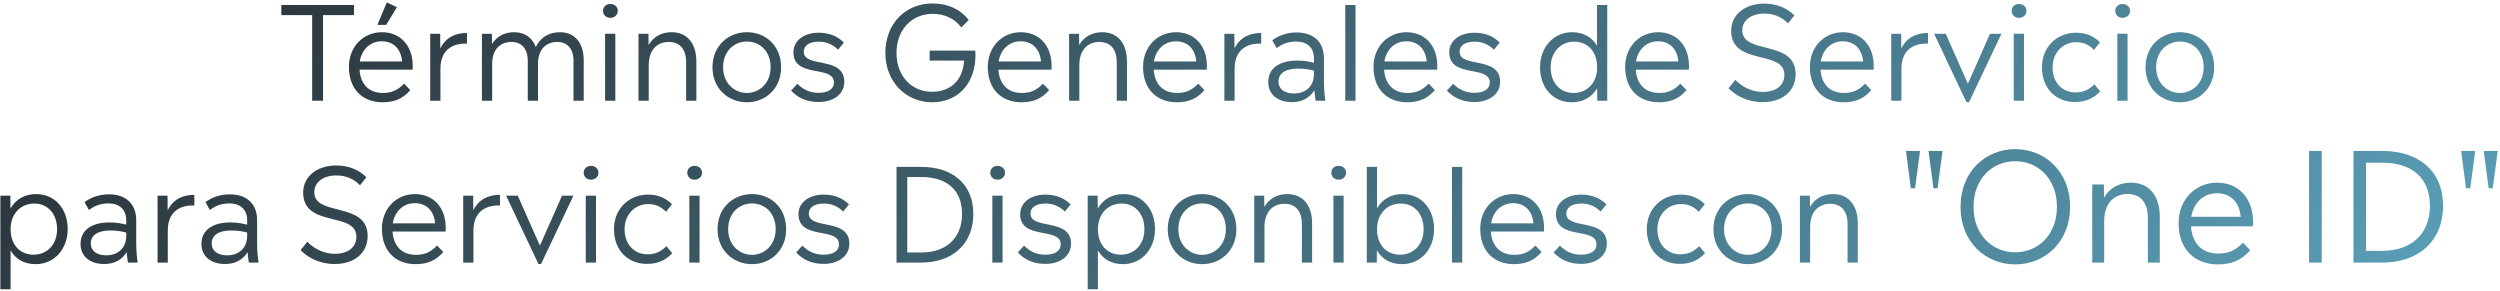<svg width="695" height="81" viewBox="0 0 695 81" fill="none" xmlns="http://www.w3.org/2000/svg">
<path d="M686.723 52.337H685.547L684.203 41.963H688.109L686.723 52.337ZM692.981 52.337H691.847L690.461 41.963H694.367L692.981 52.337Z" fill="url(#paint0_linear_4884_3898)"/>
<path d="M662.242 41.963C672.406 41.963 679.168 47.507 679.168 57.209C679.168 67.121 672.238 73.001 662.242 73.001H654.262V41.963H662.242ZM657.748 69.725H662.326C670.138 69.725 675.514 65.231 675.514 57.209C675.514 49.229 670.264 45.239 662.326 45.239H657.748V69.725Z" fill="url(#paint1_linear_4884_3898)"/>
<path d="M645.442 73.001H641.914V41.963H645.442V73.001Z" fill="url(#paint2_linear_4884_3898)"/>
<path d="M626.351 61.743C626.351 62.121 626.309 62.499 626.309 62.919H609.089C609.425 67.833 612.281 70.479 616.691 70.479C619.421 70.479 621.437 69.681 623.537 67.455L625.553 69.555C623.159 72.369 620.345 73.503 616.565 73.503C610.097 73.503 605.645 69.261 605.645 62.037C605.645 55.443 610.349 50.781 616.355 50.781C622.319 50.781 626.351 55.107 626.351 61.743ZM616.313 53.721C612.575 53.721 609.803 56.367 609.173 60.273H622.907C622.571 56.283 620.135 53.721 616.313 53.721Z" fill="url(#paint3_linear_4884_3898)"/>
<path d="M592.4 50.781C597.104 50.781 600.422 54.015 600.422 60.315V72.999H597.104V60.567C597.104 56.157 594.962 53.931 591.434 53.931C588.032 53.931 584.966 56.157 584.966 61.533V72.999H581.648V51.285H584.882L584.924 54.939C586.52 52.167 589.166 50.781 592.4 50.781Z" fill="url(#paint4_linear_4884_3898)"/>
<path d="M560.235 73.503C552.045 73.503 545.031 67.329 545.031 57.501C545.031 47.631 552.045 41.457 560.235 41.457C568.425 41.457 575.481 47.631 575.481 57.501C575.481 67.329 568.425 73.503 560.235 73.503ZM560.235 70.143C566.493 70.143 571.827 65.355 571.827 57.501C571.827 49.605 566.493 44.817 560.235 44.817C553.935 44.817 548.643 49.605 548.643 57.501C548.643 65.355 553.935 70.143 560.235 70.143Z" fill="url(#paint5_linear_4884_3898)"/>
<path d="M532.383 52.337H531.207L529.863 41.963H533.769L532.383 52.337ZM538.641 52.337H537.507L536.121 41.963H540.027L538.641 52.337Z" fill="url(#paint6_linear_4884_3898)"/>
<path d="M509.591 53.957C513.623 53.957 516.467 56.729 516.467 62.129V73.001H513.623V62.345C513.623 58.565 511.787 56.657 508.763 56.657C505.847 56.657 503.219 58.565 503.219 63.173V73.001H500.375V54.389H503.147L503.183 57.521C504.551 55.145 506.819 53.957 509.591 53.957Z" fill="url(#paint7_linear_4884_3898)"/>
<path d="M485.908 73.433C480.76 73.433 476.332 69.653 476.332 63.713C476.332 57.737 480.724 53.957 485.908 53.957C491.092 53.957 495.412 57.701 495.412 63.713C495.412 69.617 491.092 73.433 485.908 73.433ZM485.908 70.841C489.436 70.841 492.496 68.069 492.496 63.677C492.496 59.249 489.508 56.549 485.908 56.549C482.344 56.549 479.284 59.249 479.284 63.713C479.284 68.069 482.344 70.841 485.908 70.841Z" fill="url(#paint8_linear_4884_3898)"/>
<path d="M466.949 73.36C461.801 73.36 457.805 69.724 457.805 63.676C457.805 58.132 461.873 54.1 467.273 54.1C470.117 54.1 472.205 55.072 473.933 56.764L472.277 58.888C470.945 57.484 469.397 56.728 467.345 56.728C463.601 56.728 460.757 59.644 460.757 63.712C460.757 68.212 463.709 70.696 467.093 70.696C469.145 70.696 470.729 70.084 472.385 68.428L474.005 70.408C472.097 72.388 469.937 73.36 466.949 73.36Z" fill="url(#paint9_linear_4884_3898)"/>
<path d="M439.614 73.36C435.906 73.36 433.638 71.992 431.91 70.192L433.638 68.284C435.366 69.976 437.166 70.804 439.578 70.804C441.99 70.804 443.826 69.904 443.826 67.924C443.826 62.992 432.558 66.88 432.558 59.5C432.558 56.584 435.15 54.1 439.578 54.1C442.71 54.1 444.942 55.18 446.598 56.836L444.978 58.816C443.61 57.448 441.882 56.584 439.614 56.584C436.698 56.584 435.438 57.844 435.438 59.392C435.438 64 446.706 60.472 446.706 67.744C446.706 71.272 443.538 73.36 439.614 73.36Z" fill="url(#paint10_linear_4884_3898)"/>
<path d="M429.252 63.353C429.252 63.677 429.216 64.001 429.216 64.361H414.456C414.744 68.573 417.192 70.841 420.972 70.841C423.312 70.841 425.04 70.157 426.84 68.249L428.568 70.049C426.516 72.461 424.104 73.433 420.864 73.433C415.32 73.433 411.504 69.797 411.504 63.605C411.504 57.953 415.536 53.957 420.684 53.957C425.796 53.957 429.252 57.665 429.252 63.353ZM420.648 56.477C417.444 56.477 415.068 58.745 414.528 62.093H426.3C426.012 58.673 423.924 56.477 420.648 56.477Z" fill="url(#paint11_linear_4884_3898)"/>
<path d="M406.504 73.001H403.66V46.397H406.504V73.001Z" fill="url(#paint12_linear_4884_3898)"/>
<path d="M389.865 53.956C395.301 53.956 398.685 58.24 398.685 63.676C398.685 69.148 395.049 73.433 389.793 73.433C386.481 73.433 384.141 71.957 382.773 69.581L382.737 73.001H379.965V46.397H382.809V57.953C384.177 55.505 386.553 53.956 389.865 53.956ZM389.217 70.805C392.925 70.805 395.769 67.996 395.769 63.712C395.769 59.428 393.105 56.584 389.433 56.584C385.689 56.584 382.809 59.321 382.809 63.712C382.809 68.069 385.437 70.805 389.217 70.805Z" fill="url(#paint13_linear_4884_3898)"/>
<path d="M372.125 49.959C370.973 49.959 370.109 49.131 370.109 48.015C370.109 46.899 370.973 46.107 372.125 46.107C373.313 46.107 374.213 46.899 374.213 48.015C374.213 49.131 373.313 49.959 372.125 49.959ZM373.529 72.999H370.685V54.387H373.529V72.999Z" fill="url(#paint14_linear_4884_3898)"/>
<path d="M357.892 53.957C361.924 53.957 364.768 56.729 364.768 62.129V73.001H361.924V62.345C361.924 58.565 360.088 56.657 357.064 56.657C354.148 56.657 351.52 58.565 351.52 63.173V73.001H348.676V54.389H351.448L351.484 57.521C352.852 55.145 355.12 53.957 357.892 53.957Z" fill="url(#paint15_linear_4884_3898)"/>
<path d="M334.209 73.433C329.061 73.433 324.633 69.653 324.633 63.713C324.633 57.737 329.025 53.957 334.209 53.957C339.393 53.957 343.713 57.701 343.713 63.713C343.713 69.617 339.393 73.433 334.209 73.433ZM334.209 70.841C337.737 70.841 340.797 68.069 340.797 63.677C340.797 59.249 337.809 56.549 334.209 56.549C330.645 56.549 327.585 59.249 327.585 63.713C327.585 68.069 330.645 70.841 334.209 70.841Z" fill="url(#paint16_linear_4884_3898)"/>
<path d="M312.275 53.957C317.711 53.957 321.095 58.241 321.095 63.677C321.095 69.149 317.459 73.433 312.203 73.433C308.891 73.433 306.551 71.957 305.219 69.617V80.417H302.375V54.389H305.147L305.183 57.989C306.587 55.541 308.963 53.957 312.275 53.957ZM311.627 70.805C315.335 70.805 318.143 67.997 318.143 63.713C318.143 59.429 315.515 56.585 311.843 56.585C308.099 56.585 305.219 59.321 305.219 63.713C305.219 68.069 307.847 70.805 311.627 70.805Z" fill="url(#paint17_linear_4884_3898)"/>
<path d="M290.657 73.36C286.949 73.36 284.681 71.992 282.953 70.192L284.681 68.284C286.409 69.976 288.209 70.804 290.621 70.804C293.033 70.804 294.869 69.904 294.869 67.924C294.869 62.992 283.601 66.88 283.601 59.5C283.601 56.584 286.193 54.1 290.621 54.1C293.753 54.1 295.985 55.18 297.641 56.836L296.021 58.816C294.653 57.448 292.925 56.584 290.657 56.584C287.741 56.584 286.481 57.844 286.481 59.392C286.481 64 297.749 60.472 297.749 67.744C297.749 71.272 294.581 73.36 290.657 73.36Z" fill="url(#paint18_linear_4884_3898)"/>
<path d="M277.309 49.959C276.157 49.959 275.293 49.131 275.293 48.015C275.293 46.899 276.157 46.107 277.309 46.107C278.497 46.107 279.397 46.899 279.397 48.015C279.397 49.131 278.497 49.959 277.309 49.959ZM278.713 72.999H275.869V54.387H278.713V72.999Z" fill="url(#paint19_linear_4884_3898)"/>
<path d="M256.074 46.397C264.786 46.397 270.582 51.148 270.582 59.465C270.582 67.96 264.642 73.001 256.074 73.001H249.234V46.397H256.074ZM252.222 70.192H256.146C262.842 70.192 267.45 66.341 267.45 59.465C267.45 52.624 262.95 49.205 256.146 49.205H252.222V70.192Z" fill="url(#paint20_linear_4884_3898)"/>
<path d="M229.028 73.36C225.32 73.36 223.052 71.992 221.324 70.192L223.052 68.284C224.78 69.976 226.58 70.804 228.992 70.804C231.404 70.804 233.24 69.904 233.24 67.924C233.24 62.992 221.972 66.88 221.972 59.5C221.972 56.584 224.564 54.1 228.992 54.1C232.124 54.1 234.356 55.18 236.012 56.836L234.392 58.816C233.024 57.448 231.296 56.584 229.028 56.584C226.112 56.584 224.852 57.844 224.852 59.392C224.852 64 236.12 60.472 236.12 67.744C236.12 71.272 232.952 73.36 229.028 73.36Z" fill="url(#paint21_linear_4884_3898)"/>
<path d="M209.053 73.433C203.905 73.433 199.477 69.653 199.477 63.713C199.477 57.737 203.869 53.957 209.053 53.957C214.237 53.957 218.557 57.701 218.557 63.713C218.557 69.617 214.237 73.433 209.053 73.433ZM209.053 70.841C212.581 70.841 215.641 68.069 215.641 63.677C215.641 59.249 212.653 56.549 209.053 56.549C205.489 56.549 202.429 59.249 202.429 63.713C202.429 68.069 205.489 70.841 209.053 70.841Z" fill="url(#paint22_linear_4884_3898)"/>
<path d="M193.075 49.959C191.923 49.959 191.059 49.131 191.059 48.015C191.059 46.899 191.923 46.107 193.075 46.107C194.263 46.107 195.163 46.899 195.163 48.015C195.163 49.131 194.263 49.959 193.075 49.959ZM194.479 72.999H191.635V54.387H194.479V72.999Z" fill="url(#paint23_linear_4884_3898)"/>
<path d="M179.828 73.36C174.68 73.36 170.684 69.724 170.684 63.676C170.684 58.132 174.752 54.1 180.152 54.1C182.996 54.1 185.084 55.072 186.812 56.764L185.156 58.888C183.824 57.484 182.276 56.728 180.224 56.728C176.48 56.728 173.636 59.644 173.636 63.712C173.636 68.212 176.588 70.696 179.972 70.696C182.024 70.696 183.608 70.084 185.264 68.428L186.884 70.408C184.976 72.388 182.816 73.36 179.828 73.36Z" fill="url(#paint24_linear_4884_3898)"/>
<path d="M164.282 49.959C163.13 49.959 162.266 49.131 162.266 48.015C162.266 46.899 163.13 46.107 164.282 46.107C165.47 46.107 166.37 46.899 166.37 48.015C166.37 49.131 165.47 49.959 164.282 49.959ZM165.686 72.999H162.842V54.387H165.686V72.999Z" fill="url(#paint25_linear_4884_3898)"/>
<path d="M150.091 68.285L156.247 54.389H159.415L150.415 73.397H149.695L140.695 54.389H143.935L150.091 68.285Z" fill="url(#paint26_linear_4884_3898)"/>
<path d="M131.545 54.388L131.581 58.456C133.345 54.892 136.477 54.172 138.997 54.172V57.124C135.865 56.98 131.617 58.204 131.617 64.108V73H128.773V54.388H131.545Z" fill="url(#paint27_linear_4884_3898)"/>
<path d="M123.92 63.353C123.92 63.677 123.884 64.001 123.884 64.361H109.124C109.412 68.573 111.86 70.841 115.64 70.841C117.98 70.841 119.708 70.157 121.508 68.249L123.236 70.049C121.184 72.461 118.772 73.433 115.532 73.433C109.988 73.433 106.172 69.797 106.172 63.605C106.172 57.953 110.204 53.957 115.352 53.957C120.464 53.957 123.92 57.665 123.92 63.353ZM115.316 56.477C112.112 56.477 109.736 58.745 109.196 62.093H120.968C120.68 58.673 118.592 56.477 115.316 56.477Z" fill="url(#paint28_linear_4884_3898)"/>
<path d="M93.027 73.396C88.779 73.396 85.611 71.596 83.559 69.544L85.431 67.204C87.591 69.364 90.219 70.552 93.099 70.552C96.843 70.552 99.075 68.68 99.075 65.8C99.075 58.708 84.279 63.424 84.279 53.524C84.279 49.132 88.059 46 93.495 46C97.167 46 100.011 47.404 101.847 49.276L100.083 51.508C98.463 49.816 96.267 48.772 93.495 48.772C89.787 48.772 87.375 50.716 87.375 53.452C87.375 60.292 102.207 55.936 102.207 65.584C102.207 70.336 98.535 73.396 93.027 73.396Z" fill="url(#paint29_linear_4884_3898)"/>
<path d="M71.876 72.999H69.176C69.032 71.955 68.888 71.055 68.816 70.083C67.556 72.207 65.396 73.395 62.588 73.395C58.7 73.395 56 71.343 56 67.779C56 64.215 58.808 61.839 64.028 61.839C65.972 61.839 67.448 62.127 68.708 62.451V61.227C68.708 58.275 66.836 56.547 63.776 56.547C61.4 56.547 59.708 57.339 58.34 58.383L57.116 56.187C58.844 54.927 61.04 54.027 63.884 54.027C68.564 54.027 71.48 56.619 71.48 61.227V67.563C71.48 69.651 71.66 71.523 71.876 72.999ZM63.092 70.983C66.512 70.983 68.708 68.895 68.708 65.547V64.647C67.484 64.323 66.152 64.071 64.316 64.071C60.572 64.071 58.844 65.511 58.844 67.707C58.844 69.687 60.464 70.983 63.092 70.983Z" fill="url(#paint30_linear_4884_3898)"/>
<path d="M46.573 54.388L46.609 58.456C48.373 54.892 51.505 54.172 54.025 54.172V57.124C50.893 56.98 46.645 58.204 46.645 64.108V73H43.801V54.388H46.573Z" fill="url(#paint31_linear_4884_3898)"/>
<path d="M38.267 72.999H35.567C35.423 71.955 35.279 71.055 35.207 70.083C33.947 72.207 31.787 73.395 28.979 73.395C25.091 73.395 22.391 71.343 22.391 67.779C22.391 64.215 25.199 61.839 30.419 61.839C32.363 61.839 33.839 62.127 35.099 62.451V61.227C35.099 58.275 33.227 56.547 30.167 56.547C27.791 56.547 26.099 57.339 24.731 58.383L23.507 56.187C25.235 54.927 27.431 54.027 30.275 54.027C34.955 54.027 37.871 56.619 37.871 61.227V67.563C37.871 69.651 38.051 71.523 38.267 72.999ZM29.483 70.983C32.903 70.983 35.099 68.895 35.099 65.547V64.647C33.875 64.323 32.543 64.071 30.707 64.071C26.963 64.071 25.235 65.511 25.235 67.707C25.235 69.687 26.855 70.983 29.483 70.983Z" fill="url(#paint32_linear_4884_3898)"/>
<path d="M10.002 53.957C15.438 53.957 18.822 58.241 18.822 63.677C18.822 69.149 15.186 73.433 9.93 73.433C6.618 73.433 4.278 71.957 2.946 69.617V80.417H0.102V54.389H2.874L2.91 57.989C4.314 55.541 6.69 53.957 10.002 53.957ZM9.354 70.805C13.062 70.805 15.87 67.997 15.87 63.713C15.87 59.429 13.242 56.585 9.57 56.585C5.826 56.585 2.946 59.321 2.946 63.713C2.946 68.069 5.574 70.805 9.354 70.805Z" fill="url(#paint33_linear_4884_3898)"/>
<path d="M606.033 28.433C600.885 28.433 596.457 24.653 596.457 18.713C596.457 12.737 600.849 8.957 606.033 8.957C611.217 8.957 615.537 12.701 615.537 18.713C615.537 24.617 611.217 28.433 606.033 28.433ZM606.033 25.841C609.561 25.841 612.621 23.069 612.621 18.677C612.621 14.249 609.633 11.549 606.033 11.549C602.469 11.549 599.409 14.249 599.409 18.713C599.409 23.069 602.469 25.841 606.033 25.841Z" fill="url(#paint34_linear_4884_3898)"/>
<path d="M590.055 4.959C588.903 4.959 588.039 4.131 588.039 3.015C588.039 1.899 588.903 1.107 590.055 1.107C591.243 1.107 592.143 1.899 592.143 3.015C592.143 4.131 591.243 4.959 590.055 4.959ZM591.459 27.999H588.615V9.387H591.459V27.999Z" fill="url(#paint35_linear_4884_3898)"/>
<path d="M576.808 28.36C571.66 28.36 567.664 24.724 567.664 18.676C567.664 13.132 571.732 9.1 577.132 9.1C579.976 9.1 582.064 10.072 583.792 11.764L582.136 13.888C580.804 12.484 579.256 11.728 577.204 11.728C573.46 11.728 570.616 14.644 570.616 18.712C570.616 23.212 573.568 25.696 576.952 25.696C579.004 25.696 580.588 25.084 582.244 23.428L583.864 25.408C581.956 27.388 579.796 28.36 576.808 28.36Z" fill="url(#paint36_linear_4884_3898)"/>
<path d="M561.262 4.959C560.11 4.959 559.246 4.131 559.246 3.015C559.246 1.899 560.11 1.107 561.262 1.107C562.45 1.107 563.35 1.899 563.35 3.015C563.35 4.131 562.45 4.959 561.262 4.959ZM562.666 27.999H559.822V9.387H562.666V27.999Z" fill="url(#paint37_linear_4884_3898)"/>
<path d="M547.072 23.285L553.228 9.389H556.396L547.396 28.397H546.676L537.676 9.389H540.916L547.072 23.285Z" fill="url(#paint38_linear_4884_3898)"/>
<path d="M528.53 9.388L528.566 13.456C530.33 9.892 533.462 9.172 535.982 9.172V12.124C532.85 11.98 528.602 13.204 528.602 19.108V28H525.758V9.388H528.53Z" fill="url(#paint39_linear_4884_3898)"/>
<path d="M520.9 18.353C520.9 18.677 520.864 19.001 520.864 19.361H506.104C506.392 23.573 508.84 25.841 512.62 25.841C514.96 25.841 516.688 25.157 518.488 23.249L520.216 25.049C518.164 27.461 515.752 28.433 512.512 28.433C506.968 28.433 503.152 24.797 503.152 18.605C503.152 12.953 507.184 8.957 512.332 8.957C517.444 8.957 520.9 12.665 520.9 18.353ZM512.296 11.477C509.092 11.477 506.716 13.745 506.176 17.093H517.948C517.66 13.673 515.572 11.477 512.296 11.477Z" fill="url(#paint40_linear_4884_3898)"/>
<path d="M490.007 28.396C485.759 28.396 482.591 26.596 480.539 24.544L482.411 22.204C484.571 24.364 487.199 25.552 490.079 25.552C493.823 25.552 496.055 23.68 496.055 20.8C496.055 13.708 481.259 18.424 481.259 8.524C481.259 4.132 485.039 1 490.475 1C494.147 1 496.991 2.404 498.827 4.276L497.063 6.508C495.443 4.816 493.247 3.772 490.475 3.772C486.767 3.772 484.355 5.716 484.355 8.452C484.355 15.292 499.187 10.936 499.187 20.584C499.187 25.336 495.515 28.396 490.007 28.396Z" fill="url(#paint41_linear_4884_3898)"/>
<path d="M469.537 18.353C469.537 18.677 469.501 19.001 469.501 19.361H454.741C455.029 23.573 457.477 25.841 461.257 25.841C463.597 25.841 465.325 25.157 467.125 23.249L468.853 25.049C466.801 27.461 464.389 28.433 461.149 28.433C455.605 28.433 451.789 24.797 451.789 18.605C451.789 12.953 455.821 8.957 460.969 8.957C466.081 8.957 469.537 12.665 469.537 18.353ZM460.933 11.477C457.729 11.477 455.353 13.745 454.813 17.093H466.585C466.297 13.673 464.209 11.477 460.933 11.477Z" fill="url(#paint42_linear_4884_3898)"/>
<path d="M443.969 12.7V1.396H446.813V28H444.041L444.005 24.544C442.601 26.921 440.225 28.433 436.949 28.433C431.513 28.433 428.129 24.148 428.129 18.712C428.129 13.277 431.765 8.956 437.021 8.956C440.297 8.956 442.601 10.396 443.969 12.7ZM437.417 25.84C440.909 25.84 443.645 23.465 443.969 19.541V17.849C443.645 13.96 441.125 11.585 437.597 11.585C433.925 11.585 431.081 14.428 431.081 18.712C431.081 22.997 433.709 25.84 437.417 25.84Z" fill="url(#paint43_linear_4884_3898)"/>
<path d="M409.942 28.36C406.234 28.36 403.966 26.992 402.238 25.192L403.966 23.284C405.694 24.976 407.494 25.804 409.906 25.804C412.318 25.804 414.154 24.904 414.154 22.924C414.154 17.992 402.886 21.88 402.886 14.5C402.886 11.584 405.478 9.1 409.906 9.1C413.038 9.1 415.27 10.18 416.926 11.836L415.306 13.816C413.938 12.448 412.21 11.584 409.942 11.584C407.026 11.584 405.766 12.844 405.766 14.392C405.766 19 417.034 15.472 417.034 22.744C417.034 26.272 413.866 28.36 409.942 28.36Z" fill="url(#paint44_linear_4884_3898)"/>
<path d="M399.576 18.353C399.576 18.677 399.54 19.001 399.54 19.361H384.78C385.068 23.573 387.516 25.841 391.296 25.841C393.636 25.841 395.364 25.157 397.164 23.249L398.892 25.049C396.84 27.461 394.428 28.433 391.188 28.433C385.644 28.433 381.828 24.797 381.828 18.605C381.828 12.953 385.86 8.957 391.008 8.957C396.12 8.957 399.576 12.665 399.576 18.353ZM390.972 11.477C387.768 11.477 385.392 13.745 384.852 17.093H396.624C396.336 13.673 394.248 11.477 390.972 11.477Z" fill="url(#paint45_linear_4884_3898)"/>
<path d="M376.832 28H373.988V1.396H376.832V28Z" fill="url(#paint46_linear_4884_3898)"/>
<path d="M368.45 27.999H365.75C365.606 26.955 365.462 26.055 365.39 25.083C364.13 27.207 361.97 28.395 359.162 28.395C355.274 28.395 352.574 26.343 352.574 22.779C352.574 19.215 355.382 16.839 360.602 16.839C362.546 16.839 364.022 17.127 365.282 17.451V16.227C365.282 13.275 363.41 11.547 360.35 11.547C357.974 11.547 356.282 12.339 354.914 13.383L353.69 11.187C355.418 9.927 357.614 9.027 360.458 9.027C365.138 9.027 368.054 11.619 368.054 16.227V22.563C368.054 24.651 368.234 26.523 368.45 27.999ZM359.666 25.983C363.086 25.983 365.282 23.895 365.282 20.547V19.647C364.058 19.323 362.726 19.071 360.89 19.071C357.146 19.071 355.418 20.511 355.418 22.707C355.418 24.687 357.038 25.983 359.666 25.983Z" fill="url(#paint47_linear_4884_3898)"/>
<path d="M343.151 9.388L343.187 13.456C344.951 9.892 348.083 9.172 350.603 9.172V12.124C347.471 11.98 343.223 13.204 343.223 19.108V28H340.379V9.388H343.151Z" fill="url(#paint48_linear_4884_3898)"/>
<path d="M335.521 18.353C335.521 18.677 335.485 19.001 335.485 19.361H320.725C321.013 23.573 323.461 25.841 327.241 25.841C329.581 25.841 331.309 25.157 333.109 23.249L334.837 25.049C332.785 27.461 330.373 28.433 327.133 28.433C321.589 28.433 317.773 24.797 317.773 18.605C317.773 12.953 321.805 8.957 326.953 8.957C332.065 8.957 335.521 12.665 335.521 18.353ZM326.917 11.477C323.713 11.477 321.337 13.745 320.797 17.093H332.569C332.281 13.673 330.193 11.477 326.917 11.477Z" fill="url(#paint49_linear_4884_3898)"/>
<path d="M306.423 8.957C310.455 8.957 313.299 11.729 313.299 17.129V28.001H310.455V17.345C310.455 13.565 308.619 11.657 305.595 11.657C302.679 11.657 300.051 13.565 300.051 18.173V28.001H297.207V9.389H299.979L300.015 12.521C301.383 10.145 303.651 8.957 306.423 8.957Z" fill="url(#paint50_linear_4884_3898)"/>
<path d="M292.35 18.353C292.35 18.677 292.314 19.001 292.314 19.361H277.554C277.842 23.573 280.29 25.841 284.07 25.841C286.41 25.841 288.138 25.157 289.938 23.249L291.666 25.049C289.614 27.461 287.202 28.433 283.962 28.433C278.418 28.433 274.602 24.797 274.602 18.605C274.602 12.953 278.634 8.957 283.782 8.957C288.894 8.957 292.35 12.665 292.35 18.353ZM283.746 11.477C280.542 11.477 278.166 13.745 277.626 17.093H289.398C289.11 13.673 287.022 11.477 283.746 11.477Z" fill="url(#paint51_linear_4884_3898)"/>
<path d="M258.445 14.069H271.117C271.153 14.465 271.189 14.861 271.189 15.221C271.189 23.141 266.401 28.433 259.093 28.433C252.109 28.433 246.133 22.997 246.133 14.717C246.133 6.437 251.857 0.965 259.201 0.965C263.593 0.965 267.049 2.621 269.317 5.573L267.229 7.625C265.501 5.249 262.657 3.845 259.309 3.845C253.549 3.845 249.229 8.201 249.229 14.717C249.229 21.197 253.477 25.517 259.093 25.517C264.457 25.517 267.697 22.097 268.021 16.841H258.445V14.069Z" fill="url(#paint52_linear_4884_3898)"/>
<path d="M227.622 28.36C223.914 28.36 221.646 26.992 219.918 25.192L221.646 23.284C223.374 24.976 225.174 25.804 227.586 25.804C229.998 25.804 231.834 24.904 231.834 22.924C231.834 17.992 220.566 21.88 220.566 14.5C220.566 11.584 223.158 9.1 227.586 9.1C230.718 9.1 232.95 10.18 234.606 11.836L232.986 13.816C231.618 12.448 229.89 11.584 227.622 11.584C224.706 11.584 223.446 12.844 223.446 14.392C223.446 19 234.714 15.472 234.714 22.744C234.714 26.272 231.546 28.36 227.622 28.36Z" fill="url(#paint53_linear_4884_3898)"/>
<path d="M207.642 28.433C202.494 28.433 198.066 24.653 198.066 18.713C198.066 12.737 202.458 8.957 207.642 8.957C212.826 8.957 217.146 12.701 217.146 18.713C217.146 24.617 212.826 28.433 207.642 28.433ZM207.642 25.841C211.17 25.841 214.23 23.069 214.23 18.677C214.23 14.249 211.242 11.549 207.642 11.549C204.078 11.549 201.018 14.249 201.018 18.713C201.018 23.069 204.078 25.841 207.642 25.841Z" fill="url(#paint54_linear_4884_3898)"/>
<path d="M186.716 8.957C190.748 8.957 193.592 11.729 193.592 17.129V28.001H190.748V17.345C190.748 13.565 188.912 11.657 185.888 11.657C182.972 11.657 180.344 13.565 180.344 18.173V28.001H177.5V9.389H180.272L180.308 12.521C181.676 10.145 183.944 8.957 186.716 8.957Z" fill="url(#paint55_linear_4884_3898)"/>
<path d="M169.657 4.959C168.505 4.959 167.641 4.131 167.641 3.015C167.641 1.899 168.505 1.107 169.657 1.107C170.845 1.107 171.745 1.899 171.745 3.015C171.745 4.131 170.845 4.959 169.657 4.959ZM171.061 27.999H168.217V9.387H171.061V27.999Z" fill="url(#paint56_linear_4884_3898)"/>
<path d="M155.649 8.957C159.573 8.957 162.273 11.657 162.273 16.769V28.001H159.429V16.949C159.429 13.493 157.701 11.657 154.893 11.657C152.049 11.657 149.565 13.493 149.565 17.777V28.001H146.721V16.949C146.721 13.493 144.957 11.657 142.185 11.657C139.305 11.657 136.821 13.493 136.821 17.777V28.001H133.977V9.389H136.749L136.785 12.233C138.117 10.109 140.241 8.957 142.941 8.957C145.749 8.957 147.945 10.361 148.953 13.061C150.213 10.433 152.553 8.957 155.649 8.957Z" fill="url(#paint57_linear_4884_3898)"/>
<path d="M122.37 9.388L122.406 13.456C124.17 9.892 127.302 9.172 129.822 9.172V12.124C126.69 11.98 122.442 13.204 122.442 19.108V28H119.598V9.388H122.37Z" fill="url(#paint58_linear_4884_3898)"/>
<path d="M107.54 0.676L110.348 2.008L107.36 6.904H104.912L107.54 0.676ZM114.74 18.352C114.74 18.676 114.704 19 114.704 19.36H99.944C100.232 23.572 102.68 25.84 106.46 25.84C108.8 25.84 110.528 25.156 112.328 23.248L114.056 25.048C112.004 27.46 109.592 28.432 106.352 28.432C100.808 28.432 96.992 24.796 96.992 18.604C96.992 12.952 101.024 8.956 106.172 8.956C111.284 8.956 114.74 12.664 114.74 18.352ZM106.136 11.476C102.932 11.476 100.556 13.744 100.016 17.092H111.788C111.5 13.672 109.412 11.476 106.136 11.476Z" fill="url(#paint59_linear_4884_3898)"/>
<path d="M89.807 28H86.783V4.204H78.215V1.396H98.411V4.204H89.807V28Z" fill="url(#paint60_linear_4884_3898)"/>
<defs>
<linearGradient id="paint0_linear_4884_3898" x1="-93.012" y1="11.715" x2="334.172" y2="538.251" gradientUnits="userSpaceOnUse">
<stop stop-color="#232123"/>
<stop offset="0.959" stop-color="#65B9D7"/>
</linearGradient>
<linearGradient id="paint1_linear_4884_3898" x1="-93.009" y1="11.715" x2="334.174" y2="538.251" gradientUnits="userSpaceOnUse">
<stop stop-color="#232123"/>
<stop offset="0.959" stop-color="#65B9D7"/>
</linearGradient>
<linearGradient id="paint2_linear_4884_3898" x1="-93.011" y1="11.715" x2="334.172" y2="538.251" gradientUnits="userSpaceOnUse">
<stop stop-color="#232123"/>
<stop offset="0.959" stop-color="#65B9D7"/>
</linearGradient>
<linearGradient id="paint3_linear_4884_3898" x1="-93.009" y1="11.714" x2="334.175" y2="538.249" gradientUnits="userSpaceOnUse">
<stop stop-color="#232123"/>
<stop offset="0.959" stop-color="#65B9D7"/>
</linearGradient>
<linearGradient id="paint4_linear_4884_3898" x1="-93.009" y1="11.714" x2="334.174" y2="538.249" gradientUnits="userSpaceOnUse">
<stop stop-color="#232123"/>
<stop offset="0.959" stop-color="#65B9D7"/>
</linearGradient>
<linearGradient id="paint5_linear_4884_3898" x1="-93.01" y1="11.713" x2="334.174" y2="538.249" gradientUnits="userSpaceOnUse">
<stop stop-color="#232123"/>
<stop offset="0.959" stop-color="#65B9D7"/>
</linearGradient>
<linearGradient id="paint6_linear_4884_3898" x1="-93.01" y1="11.715" x2="334.174" y2="538.251" gradientUnits="userSpaceOnUse">
<stop stop-color="#232123"/>
<stop offset="0.959" stop-color="#65B9D7"/>
</linearGradient>
<linearGradient id="paint7_linear_4884_3898" x1="-93.012" y1="11.715" x2="334.171" y2="538.251" gradientUnits="userSpaceOnUse">
<stop stop-color="#232123"/>
<stop offset="0.959" stop-color="#65B9D7"/>
</linearGradient>
<linearGradient id="paint8_linear_4884_3898" x1="-93.01" y1="11.715" x2="334.174" y2="538.251" gradientUnits="userSpaceOnUse">
<stop stop-color="#232123"/>
<stop offset="0.959" stop-color="#65B9D7"/>
</linearGradient>
<linearGradient id="paint9_linear_4884_3898" x1="-93.01" y1="11.714" x2="334.174" y2="538.25" gradientUnits="userSpaceOnUse">
<stop stop-color="#232123"/>
<stop offset="0.959" stop-color="#65B9D7"/>
</linearGradient>
<linearGradient id="paint10_linear_4884_3898" x1="-93.011" y1="11.714" x2="334.172" y2="538.25" gradientUnits="userSpaceOnUse">
<stop stop-color="#232123"/>
<stop offset="0.959" stop-color="#65B9D7"/>
</linearGradient>
<linearGradient id="paint11_linear_4884_3898" x1="-93.01" y1="11.715" x2="334.174" y2="538.251" gradientUnits="userSpaceOnUse">
<stop stop-color="#232123"/>
<stop offset="0.959" stop-color="#65B9D7"/>
</linearGradient>
<linearGradient id="paint12_linear_4884_3898" x1="-93.012" y1="11.715" x2="334.171" y2="538.25" gradientUnits="userSpaceOnUse">
<stop stop-color="#232123"/>
<stop offset="0.959" stop-color="#65B9D7"/>
</linearGradient>
<linearGradient id="paint13_linear_4884_3898" x1="-93.012" y1="11.715" x2="334.171" y2="538.25" gradientUnits="userSpaceOnUse">
<stop stop-color="#232123"/>
<stop offset="0.959" stop-color="#65B9D7"/>
</linearGradient>
<linearGradient id="paint14_linear_4884_3898" x1="-93.01" y1="11.714" x2="334.173" y2="538.249" gradientUnits="userSpaceOnUse">
<stop stop-color="#232123"/>
<stop offset="0.959" stop-color="#65B9D7"/>
</linearGradient>
<linearGradient id="paint15_linear_4884_3898" x1="-93.012" y1="11.715" x2="334.171" y2="538.251" gradientUnits="userSpaceOnUse">
<stop stop-color="#232123"/>
<stop offset="0.959" stop-color="#65B9D7"/>
</linearGradient>
<linearGradient id="paint16_linear_4884_3898" x1="-93.01" y1="11.715" x2="334.174" y2="538.251" gradientUnits="userSpaceOnUse">
<stop stop-color="#232123"/>
<stop offset="0.959" stop-color="#65B9D7"/>
</linearGradient>
<linearGradient id="paint17_linear_4884_3898" x1="-93.012" y1="11.715" x2="334.171" y2="538.251" gradientUnits="userSpaceOnUse">
<stop stop-color="#232123"/>
<stop offset="0.959" stop-color="#65B9D7"/>
</linearGradient>
<linearGradient id="paint18_linear_4884_3898" x1="-93.011" y1="11.714" x2="334.172" y2="538.25" gradientUnits="userSpaceOnUse">
<stop stop-color="#232123"/>
<stop offset="0.959" stop-color="#65B9D7"/>
</linearGradient>
<linearGradient id="paint19_linear_4884_3898" x1="-93.01" y1="11.714" x2="334.173" y2="538.249" gradientUnits="userSpaceOnUse">
<stop stop-color="#232123"/>
<stop offset="0.959" stop-color="#65B9D7"/>
</linearGradient>
<linearGradient id="paint20_linear_4884_3898" x1="-93.01" y1="11.715" x2="334.173" y2="538.25" gradientUnits="userSpaceOnUse">
<stop stop-color="#232123"/>
<stop offset="0.959" stop-color="#65B9D7"/>
</linearGradient>
<linearGradient id="paint21_linear_4884_3898" x1="-93.011" y1="11.714" x2="334.172" y2="538.25" gradientUnits="userSpaceOnUse">
<stop stop-color="#232123"/>
<stop offset="0.959" stop-color="#65B9D7"/>
</linearGradient>
<linearGradient id="paint22_linear_4884_3898" x1="-93.01" y1="11.715" x2="334.174" y2="538.251" gradientUnits="userSpaceOnUse">
<stop stop-color="#232123"/>
<stop offset="0.959" stop-color="#65B9D7"/>
</linearGradient>
<linearGradient id="paint23_linear_4884_3898" x1="-93.01" y1="11.714" x2="334.173" y2="538.249" gradientUnits="userSpaceOnUse">
<stop stop-color="#232123"/>
<stop offset="0.959" stop-color="#65B9D7"/>
</linearGradient>
<linearGradient id="paint24_linear_4884_3898" x1="-93.01" y1="11.714" x2="334.174" y2="538.25" gradientUnits="userSpaceOnUse">
<stop stop-color="#232123"/>
<stop offset="0.959" stop-color="#65B9D7"/>
</linearGradient>
<linearGradient id="paint25_linear_4884_3898" x1="-93.01" y1="11.714" x2="334.173" y2="538.249" gradientUnits="userSpaceOnUse">
<stop stop-color="#232123"/>
<stop offset="0.959" stop-color="#65B9D7"/>
</linearGradient>
<linearGradient id="paint26_linear_4884_3898" x1="-93.008" y1="11.715" x2="334.175" y2="538.251" gradientUnits="userSpaceOnUse">
<stop stop-color="#232123"/>
<stop offset="0.959" stop-color="#65B9D7"/>
</linearGradient>
<linearGradient id="paint27_linear_4884_3898" x1="-93.012" y1="11.714" x2="334.171" y2="538.25" gradientUnits="userSpaceOnUse">
<stop stop-color="#232123"/>
<stop offset="0.959" stop-color="#65B9D7"/>
</linearGradient>
<linearGradient id="paint28_linear_4884_3898" x1="-93.01" y1="11.715" x2="334.174" y2="538.251" gradientUnits="userSpaceOnUse">
<stop stop-color="#232123"/>
<stop offset="0.959" stop-color="#65B9D7"/>
</linearGradient>
<linearGradient id="paint29_linear_4884_3898" x1="-93.01" y1="11.714" x2="334.173" y2="538.25" gradientUnits="userSpaceOnUse">
<stop stop-color="#232123"/>
<stop offset="0.959" stop-color="#65B9D7"/>
</linearGradient>
<linearGradient id="paint30_linear_4884_3898" x1="-93.01" y1="11.714" x2="334.173" y2="538.249" gradientUnits="userSpaceOnUse">
<stop stop-color="#232123"/>
<stop offset="0.959" stop-color="#65B9D7"/>
</linearGradient>
<linearGradient id="paint31_linear_4884_3898" x1="-93.012" y1="11.714" x2="334.171" y2="538.25" gradientUnits="userSpaceOnUse">
<stop stop-color="#232123"/>
<stop offset="0.959" stop-color="#65B9D7"/>
</linearGradient>
<linearGradient id="paint32_linear_4884_3898" x1="-93.01" y1="11.714" x2="334.173" y2="538.249" gradientUnits="userSpaceOnUse">
<stop stop-color="#232123"/>
<stop offset="0.959" stop-color="#65B9D7"/>
</linearGradient>
<linearGradient id="paint33_linear_4884_3898" x1="-93.012" y1="11.715" x2="334.171" y2="538.251" gradientUnits="userSpaceOnUse">
<stop stop-color="#232123"/>
<stop offset="0.959" stop-color="#65B9D7"/>
</linearGradient>
<linearGradient id="paint34_linear_4884_3898" x1="-93.01" y1="11.715" x2="334.173" y2="538.251" gradientUnits="userSpaceOnUse">
<stop stop-color="#232123"/>
<stop offset="0.959" stop-color="#65B9D7"/>
</linearGradient>
<linearGradient id="paint35_linear_4884_3898" x1="-93.011" y1="11.714" x2="334.172" y2="538.249" gradientUnits="userSpaceOnUse">
<stop stop-color="#232123"/>
<stop offset="0.959" stop-color="#65B9D7"/>
</linearGradient>
<linearGradient id="paint36_linear_4884_3898" x1="-93.01" y1="11.714" x2="334.173" y2="538.25" gradientUnits="userSpaceOnUse">
<stop stop-color="#232123"/>
<stop offset="0.959" stop-color="#65B9D7"/>
</linearGradient>
<linearGradient id="paint37_linear_4884_3898" x1="-93.011" y1="11.714" x2="334.172" y2="538.249" gradientUnits="userSpaceOnUse">
<stop stop-color="#232123"/>
<stop offset="0.959" stop-color="#65B9D7"/>
</linearGradient>
<linearGradient id="paint38_linear_4884_3898" x1="-93.009" y1="11.715" x2="334.174" y2="538.251" gradientUnits="userSpaceOnUse">
<stop stop-color="#232123"/>
<stop offset="0.959" stop-color="#65B9D7"/>
</linearGradient>
<linearGradient id="paint39_linear_4884_3898" x1="-93.009" y1="11.714" x2="334.174" y2="538.25" gradientUnits="userSpaceOnUse">
<stop stop-color="#232123"/>
<stop offset="0.959" stop-color="#65B9D7"/>
</linearGradient>
<linearGradient id="paint40_linear_4884_3898" x1="-93.01" y1="11.715" x2="334.173" y2="538.251" gradientUnits="userSpaceOnUse">
<stop stop-color="#232123"/>
<stop offset="0.959" stop-color="#65B9D7"/>
</linearGradient>
<linearGradient id="paint41_linear_4884_3898" x1="-93.011" y1="11.714" x2="334.173" y2="538.25" gradientUnits="userSpaceOnUse">
<stop stop-color="#232123"/>
<stop offset="0.959" stop-color="#65B9D7"/>
</linearGradient>
<linearGradient id="paint42_linear_4884_3898" x1="-93.01" y1="11.715" x2="334.173" y2="538.251" gradientUnits="userSpaceOnUse">
<stop stop-color="#232123"/>
<stop offset="0.959" stop-color="#65B9D7"/>
</linearGradient>
<linearGradient id="paint43_linear_4884_3898" x1="-93.01" y1="11.715" x2="334.173" y2="538.25" gradientUnits="userSpaceOnUse">
<stop stop-color="#232123"/>
<stop offset="0.959" stop-color="#65B9D7"/>
</linearGradient>
<linearGradient id="paint44_linear_4884_3898" x1="-93.008" y1="11.714" x2="334.175" y2="538.25" gradientUnits="userSpaceOnUse">
<stop stop-color="#232123"/>
<stop offset="0.959" stop-color="#65B9D7"/>
</linearGradient>
<linearGradient id="paint45_linear_4884_3898" x1="-93.01" y1="11.715" x2="334.173" y2="538.251" gradientUnits="userSpaceOnUse">
<stop stop-color="#232123"/>
<stop offset="0.959" stop-color="#65B9D7"/>
</linearGradient>
<linearGradient id="paint46_linear_4884_3898" x1="-93.009" y1="11.715" x2="334.174" y2="538.25" gradientUnits="userSpaceOnUse">
<stop stop-color="#232123"/>
<stop offset="0.959" stop-color="#65B9D7"/>
</linearGradient>
<linearGradient id="paint47_linear_4884_3898" x1="-93.011" y1="11.714" x2="334.172" y2="538.249" gradientUnits="userSpaceOnUse">
<stop stop-color="#232123"/>
<stop offset="0.959" stop-color="#65B9D7"/>
</linearGradient>
<linearGradient id="paint48_linear_4884_3898" x1="-93.009" y1="11.714" x2="334.174" y2="538.25" gradientUnits="userSpaceOnUse">
<stop stop-color="#232123"/>
<stop offset="0.959" stop-color="#65B9D7"/>
</linearGradient>
<linearGradient id="paint49_linear_4884_3898" x1="-93.011" y1="11.715" x2="334.173" y2="538.251" gradientUnits="userSpaceOnUse">
<stop stop-color="#232123"/>
<stop offset="0.959" stop-color="#65B9D7"/>
</linearGradient>
<linearGradient id="paint50_linear_4884_3898" x1="-93.009" y1="11.715" x2="334.174" y2="538.251" gradientUnits="userSpaceOnUse">
<stop stop-color="#232123"/>
<stop offset="0.959" stop-color="#65B9D7"/>
</linearGradient>
<linearGradient id="paint51_linear_4884_3898" x1="-93.011" y1="11.715" x2="334.173" y2="538.251" gradientUnits="userSpaceOnUse">
<stop stop-color="#232123"/>
<stop offset="0.959" stop-color="#65B9D7"/>
</linearGradient>
<linearGradient id="paint52_linear_4884_3898" x1="-93.01" y1="11.715" x2="334.173" y2="538.251" gradientUnits="userSpaceOnUse">
<stop stop-color="#232123"/>
<stop offset="0.959" stop-color="#65B9D7"/>
</linearGradient>
<linearGradient id="paint53_linear_4884_3898" x1="-93.008" y1="11.714" x2="334.175" y2="538.25" gradientUnits="userSpaceOnUse">
<stop stop-color="#232123"/>
<stop offset="0.959" stop-color="#65B9D7"/>
</linearGradient>
<linearGradient id="paint54_linear_4884_3898" x1="-93.011" y1="11.715" x2="334.173" y2="538.251" gradientUnits="userSpaceOnUse">
<stop stop-color="#232123"/>
<stop offset="0.959" stop-color="#65B9D7"/>
</linearGradient>
<linearGradient id="paint55_linear_4884_3898" x1="-93.009" y1="11.715" x2="334.174" y2="538.251" gradientUnits="userSpaceOnUse">
<stop stop-color="#232123"/>
<stop offset="0.959" stop-color="#65B9D7"/>
</linearGradient>
<linearGradient id="paint56_linear_4884_3898" x1="-93.011" y1="11.714" x2="334.172" y2="538.249" gradientUnits="userSpaceOnUse">
<stop stop-color="#232123"/>
<stop offset="0.959" stop-color="#65B9D7"/>
</linearGradient>
<linearGradient id="paint57_linear_4884_3898" x1="-93.009" y1="11.715" x2="334.174" y2="538.251" gradientUnits="userSpaceOnUse">
<stop stop-color="#232123"/>
<stop offset="0.959" stop-color="#65B9D7"/>
</linearGradient>
<linearGradient id="paint58_linear_4884_3898" x1="-93.009" y1="11.714" x2="334.174" y2="538.25" gradientUnits="userSpaceOnUse">
<stop stop-color="#232123"/>
<stop offset="0.959" stop-color="#65B9D7"/>
</linearGradient>
<linearGradient id="paint59_linear_4884_3898" x1="-93.011" y1="11.714" x2="334.173" y2="538.25" gradientUnits="userSpaceOnUse">
<stop stop-color="#232123"/>
<stop offset="0.959" stop-color="#65B9D7"/>
</linearGradient>
<linearGradient id="paint60_linear_4884_3898" x1="-93.008" y1="11.715" x2="334.175" y2="538.25" gradientUnits="userSpaceOnUse">
<stop stop-color="#232123"/>
<stop offset="0.959" stop-color="#65B9D7"/>
</linearGradient>
</defs>
</svg>
